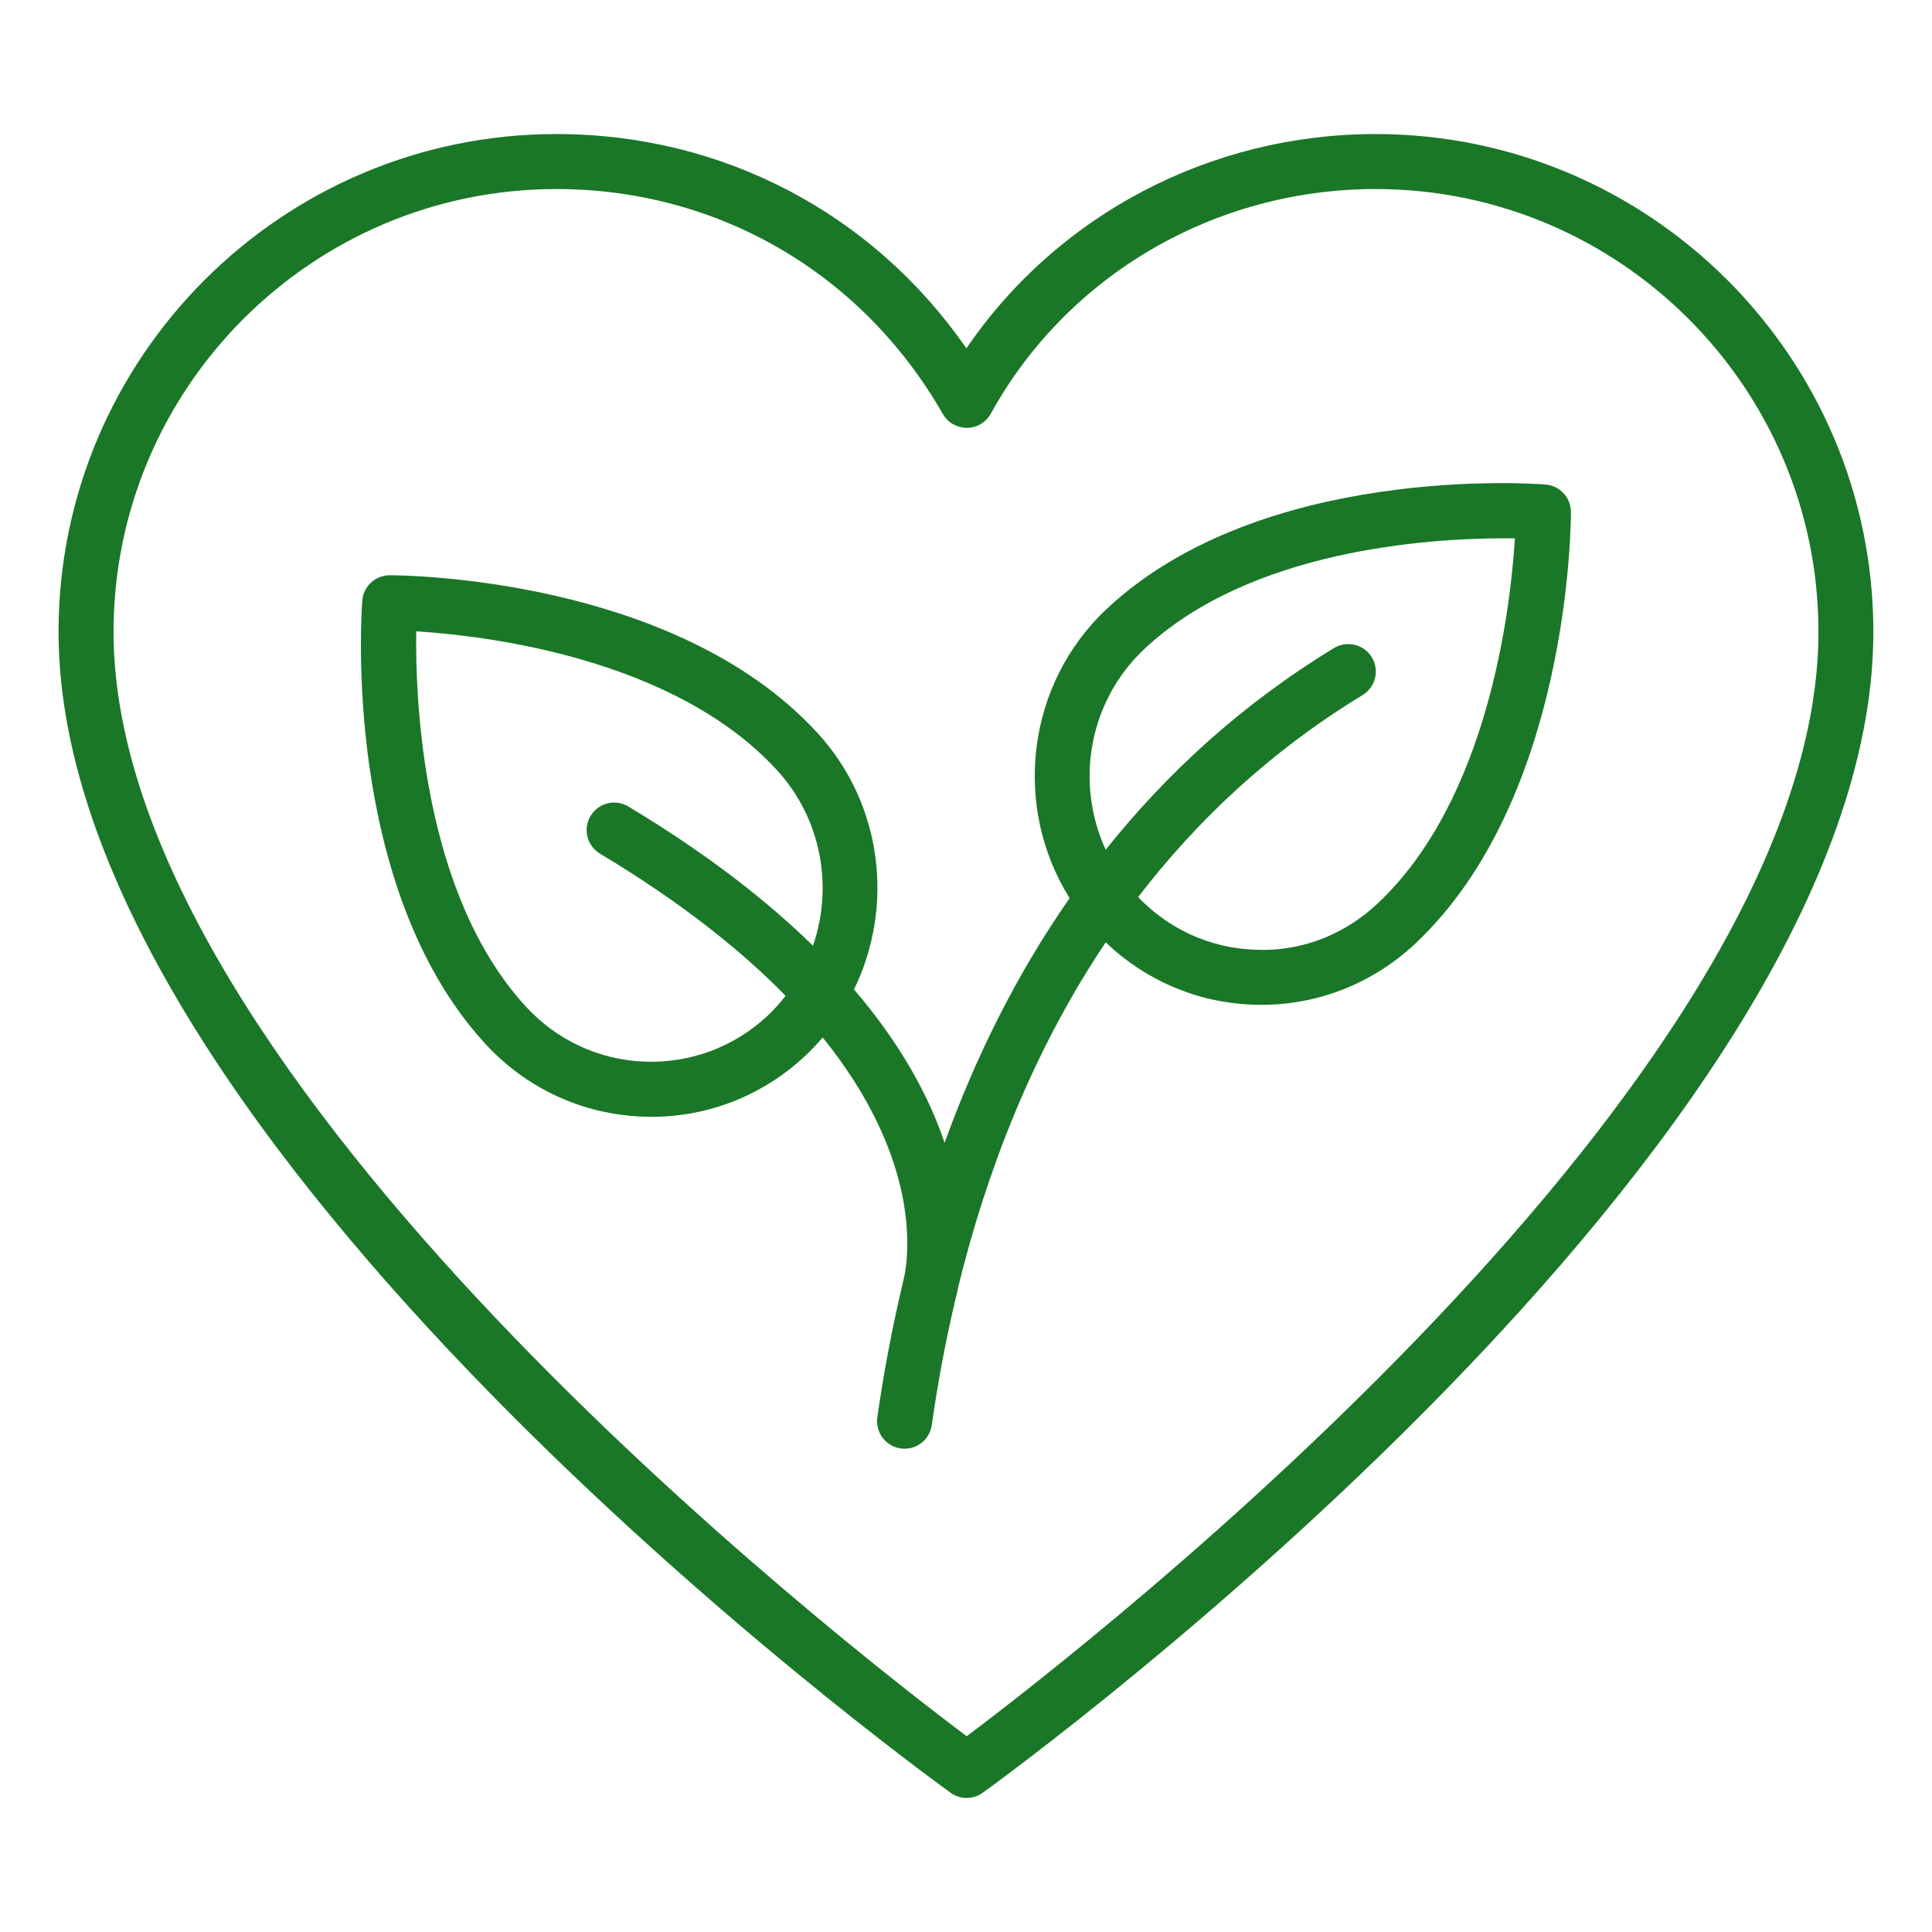 <?xml version="1.0" encoding="UTF-8"?> <svg xmlns="http://www.w3.org/2000/svg" xmlns:xlink="http://www.w3.org/1999/xlink" xmlns:svgjs="http://svgjs.dev/svgjs" id="Layer_1" viewBox="0 0 66 66" width="300" height="300" version="1.1"><g width="100%" height="100%" transform="matrix(1,0,0,1,0,0)"><g><path d="m52.801 16.552c-.394-.032-9.696-.706-14.984 4.24-2.771 2.593-3.227 6.774-1.278 9.89-1.865 2.677-3.248 5.528-4.27 8.357-.52-1.543-1.461-3.329-3.095-5.238 1.376-2.817.988-6.321-1.246-8.76-4.872-5.318-14.144-5.389-14.61-5.389-.003 0-.005 0-.006 0-.491.001-.898.378-.936.867-.031.397-.698 9.79 4.191 15.126 1.405 1.534 3.318 2.422 5.387 2.501.1.005.201.006.301.006 1.955 0 3.81-.733 5.252-2.082.214-.2.411-.411.597-.629 3.206 3.97 2.982 7.117 2.8 8.106-.026.105-.046.207-.071.311-.001.002-.002.007-.002.008-0.0.001 0 .003-0.0.004-.373 1.577-.657 3.109-.86 4.55-.072.514.285.989.799 1.061.045.006.089.009.132.009.461 0 .863-.339.929-.808.194-1.379.465-2.847.822-4.357.023-.084.054-.208.085-.377.947-3.854 2.504-7.984 5.034-11.756 1.362 1.301 3.119 2.056 5.009 2.129.101.004.202.006.302.006 1.955 0 3.811-.733 5.253-2.081 5.28-4.942 5.33-14.359 5.329-14.757-.001-.49-.377-.897-.865-.936zm-26.577 18.145c-1.147 1.074-2.643 1.626-4.197 1.571-1.563-.06-3.01-.732-4.073-1.893-3.516-3.837-3.769-10.415-3.735-12.808 2.367.149 8.809.906 12.325 4.744 1.527 1.667 1.922 3.988 1.229 5.996-1.583-1.547-3.637-3.152-6.309-4.756-.446-.268-1.023-.123-1.289.322-.267.445-.123 1.022.322 1.289 2.774 1.665 4.824 3.306 6.34 4.856-.186.238-.386.468-.613.68zm20.829-3.824c-1.147 1.072-2.626 1.65-4.198 1.57-1.517-.058-2.921-.697-3.975-1.797 1.995-2.601 4.507-4.977 7.668-6.902.444-.27.584-.848.315-1.291-.27-.442-.847-.583-1.291-.315-3.187 1.94-5.738 4.308-7.8 6.89-1.05-2.275-.589-5.071 1.329-6.865 3.615-3.384 9.691-3.774 12.301-3.774.124 0 .24.001.349.002-.149 2.389-.9 8.928-4.698 12.481z" fill="#1a7727" fill-opacity="1" data-original-color="#000000ff" stroke="none" stroke-opacity="1"></path><path d="m46.991 4.579c-5.655 0-10.878 2.769-13.977 7.321-3.195-4.612-8.326-7.321-14.006-7.321-9.378 0-17.008 7.63-17.008 17.008 0 17.453 29.229 38.758 30.474 39.656.164.118.357.178.549.178.194 0 .386-.06.55-.178 1.242-.899 30.424-22.203 30.424-39.656 0-9.378-7.63-17.008-17.008-17.008zm-13.968 54.733c-4.061-3.046-29.144-22.481-29.144-37.725 0-8.342 6.787-15.129 15.129-15.129 5.516 0 10.45 2.873 13.201 7.686.168.294.484.47.823.473.339-.003.651-.188.816-.486 2.608-4.733 7.644-7.673 13.144-7.673 8.342 0 15.129 6.787 15.129 15.129 0 15.236-25.039 34.677-29.096 37.725z" fill="#1a7727" fill-opacity="1" data-original-color="#000000ff" stroke="none" stroke-opacity="1"></path></g></g></svg> 